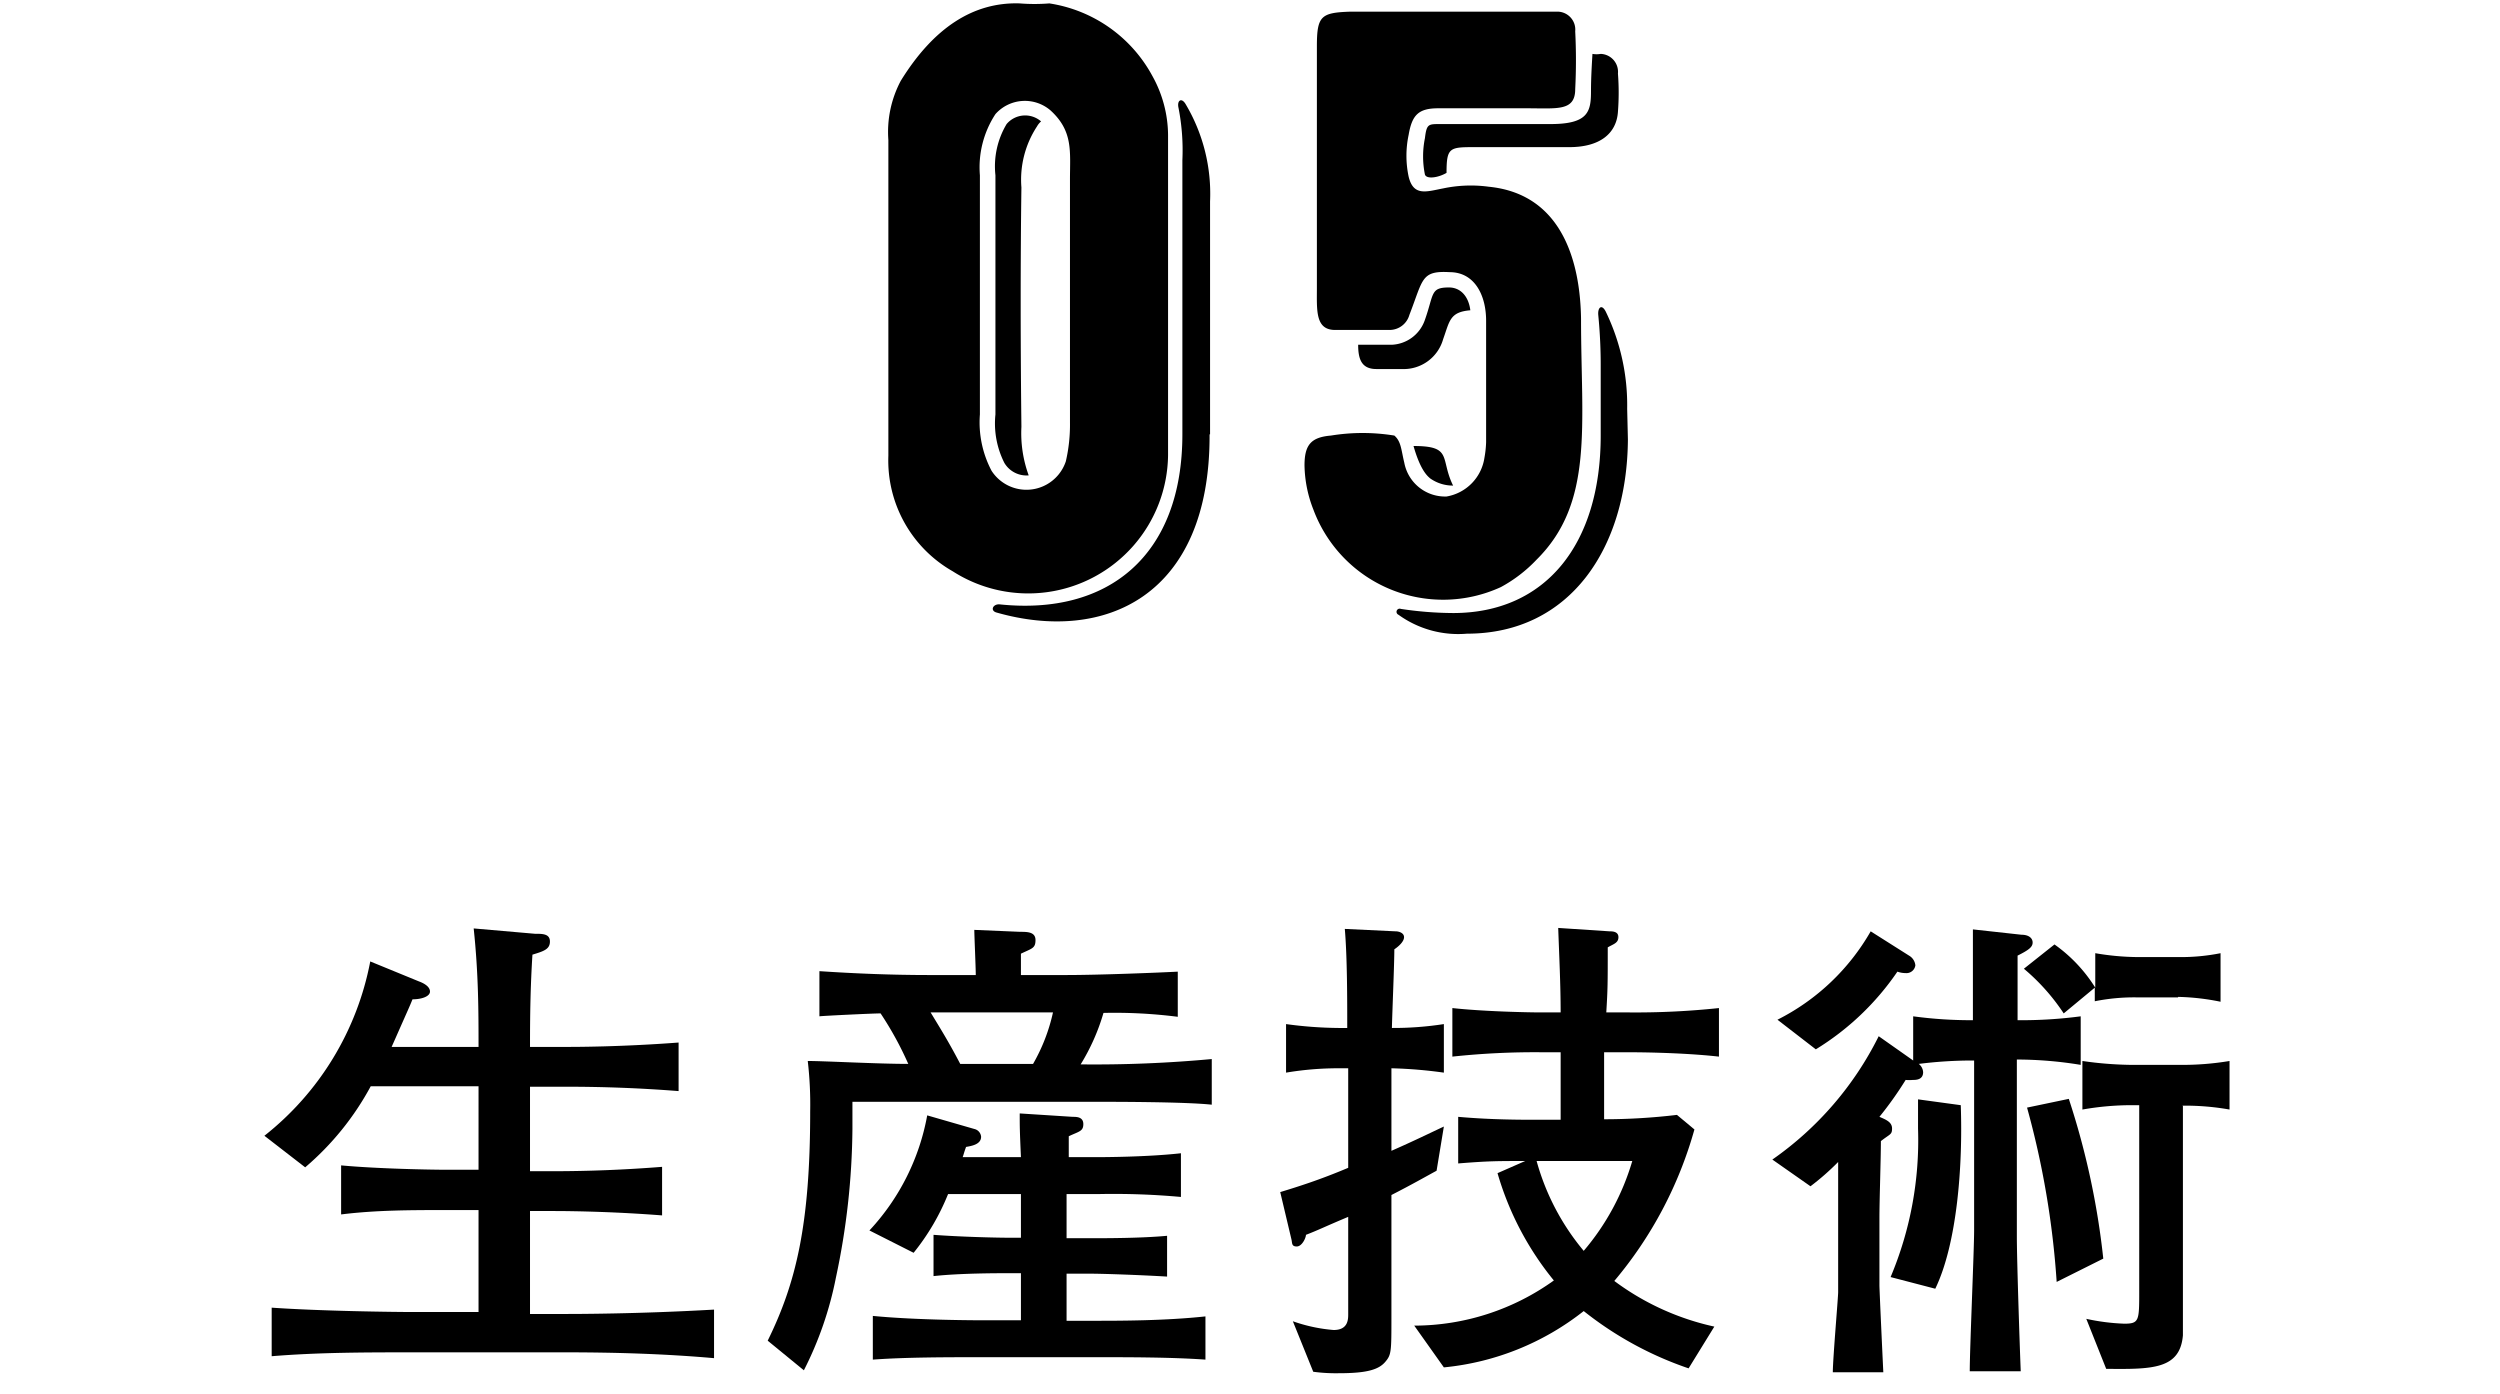 <svg xmlns="http://www.w3.org/2000/svg" viewBox="0 0 102.97 57.43"><defs><style>.cls-1{fill:none;}</style></defs><g id="レイヤー_2" data-name="レイヤー 2"><g id="背景"><path d="M39.24,23.53a5.25,5.25,0,0,1-2.65-4.76c0-1.56,0-5.91,0-13a4.5,4.5,0,0,1,.51-2.44C38.46,1.13,40.1.08,42,.14a7.64,7.64,0,0,0,1.22,0,5.82,5.82,0,0,1,4.25,3,5.06,5.06,0,0,1,.64,2.41V18.74A5.76,5.76,0,0,1,39.24,23.53Zm1.6-4.14A1.71,1.71,0,0,0,43.9,19a6.67,6.67,0,0,0,.17-1.6v-10c0-1.16.14-2-.81-2.86A1.62,1.62,0,0,0,41,4.7a4,4,0,0,0-.64,2.52c0,3,0,6.32,0,9.85A4.27,4.27,0,0,0,40.84,19.39Zm9-1.5,0-9.59a7.22,7.22,0,0,0-1-4c-.17-.3-.37-.17-.3.14A9.08,9.08,0,0,1,48.7,6.6l0,11.29c0,5-3.06,7.48-7.55,7-.27,0-.37.27-.1.34C45.47,26.49,49.85,24.59,49.82,17.89ZM41.46,5.11A3.39,3.39,0,0,0,41,7.22c0,3,0,6.28,0,9.85a3.6,3.6,0,0,0,.37,2,1.06,1.06,0,0,0,1,.51,5.07,5.07,0,0,1-.3-2q-.06-5.31,0-9.86a4,4,0,0,1,.64-2.51A.79.79,0,0,1,42.88,5l0,0A1,1,0,0,0,41.46,5.11Z"/><path d="M61.82,24.18A5.7,5.7,0,0,1,54.1,21a5.19,5.19,0,0,1-.37-1.83c0-.85.27-1.16,1.09-1.23a8.13,8.13,0,0,1,2.61,0c.28.24.28.58.41,1.12a1.71,1.71,0,0,0,1.74,1.39,1.9,1.9,0,0,0,1.56-1.59,4.31,4.31,0,0,0,.07-.65v-5c0-1.06-.48-2-1.5-2-1.19-.07-1.09.3-1.66,1.76a.85.85,0,0,1-.79.62c-.95,0-1.69,0-2.27,0-.82,0-.75-.81-.75-1.73V1.91c0-1.26.17-1.39,1.39-1.43h8c.2,0,.37,0,.54,0a.74.74,0,0,1,.71.81,23.62,23.62,0,0,1,0,2.38c0,.92-.74.79-2,.79-2.38,0-3.6,0-3.64,0-.81,0-1.08.27-1.22,1.09a4.14,4.14,0,0,0,0,1.73c.2.82.74.61,1.42.48a5.5,5.5,0,0,1,1.87-.07c3.16.31,3.78,3.33,3.81,5.44,0,4.42.54,7.58-1.84,9.93A5.86,5.86,0,0,1,61.82,24.18ZM59.68,11.84c-.78,0-.61.27-1,1.36a1.51,1.51,0,0,1-1.36,1H55.94c0,.58.13,1,.75,1s.78,0,1.05,0a1.69,1.69,0,0,0,1.7-1.23c.27-.75.27-1.12,1.12-1.19C60.49,12.21,60.16,11.84,59.68,11.84Zm7.34,5a8.83,8.83,0,0,0-.88-4c-.17-.34-.34-.17-.31.14a21.3,21.3,0,0,1,.1,2.18l0,2.78c0,4.49-2.28,7.31-6.08,7.31a14.79,14.79,0,0,1-2.15-.17.13.13,0,0,0-.1.24,4.2,4.2,0,0,0,2.82.78c4.25,0,6.6-3.53,6.63-8ZM59.85,20c-.55-1.12,0-1.63-1.63-1.63.3,1.06.61,1.26.68,1.33A1.61,1.61,0,0,0,59.85,20ZM65.53,3.75c0,.85-.11,1.36-1.67,1.36-2.92,0-4.52,0-4.56,0-.47,0-.54,0-.61.58a3.76,3.76,0,0,0,0,1.5c.07.2.55.13.89-.07,0-1.06.13-1.06,1.19-1.06,0,0,1.49,0,3.87,0,1.23,0,1.94-.54,2-1.46a10.29,10.29,0,0,0,0-1.57.74.74,0,0,0-.71-.81,1,1,0,0,1-.34,0C65.56,2.73,65.53,3.24,65.53,3.75Z"/><path d="M23.27,55.7H17.09c-2,0-3.94,0-5.9.16v-2c2,.14,5,.18,5.9.18h2.62V49.84H18.43c-1.46,0-2.94,0-4.38.18V48c1.5.14,3.7.18,4.38.18h1.28V44.74H15.27a11.6,11.6,0,0,1-2.7,3.34l-1.68-1.3a12,12,0,0,0,4.36-7.18l2,.82c.22.08.46.22.46.42s-.34.32-.72.32c-.12.3-.18.42-.7,1.6l-.16.36h3.58c0-1.42,0-3-.2-4.88l2.52.22c.32,0,.62,0,.62.32s-.26.4-.72.54c-.08,1.28-.1,2.38-.1,3.8h1.52c.32,0,2.22,0,4.6-.18v2c-1.52-.12-3.06-.18-4.6-.18H21.83v3.48h.92c1.52,0,3-.06,4.52-.18v2c-1.8-.14-3.46-.18-4.52-.18h-.92v4.24h1.44c.4,0,3,0,6.14-.18v2C27.37,55.76,25.31,55.7,23.27,55.7Z"/><path d="M44.65,45.38H35.11c0,.32,0,.64,0,1.12a30.25,30.25,0,0,1-.68,6.12,14.54,14.54,0,0,1-1.32,3.82l-1.49-1.22c1.16-2.36,1.75-4.76,1.75-9.44a15.53,15.53,0,0,0-.1-2.08c.7,0,2.86.12,4.14.12a13.85,13.85,0,0,0-1.14-2.08c-.32,0-2.38.1-2.52.12V40c1.5.1,3,.16,4.54.16h1.9c0-.32-.06-1.62-.06-1.86l1.88.08c.3,0,.64,0,.64.34s-.14.34-.6.56c0,.14,0,.76,0,.88h1.86c1.38,0,3.86-.1,4.6-.14v1.86a20.53,20.53,0,0,0-3.06-.16,8.65,8.65,0,0,1-.94,2.12,52.49,52.49,0,0,0,5.4-.22v1.88C48.79,45.38,45.91,45.38,44.65,45.38Zm.44,10.52H40.51c-1.46,0-3.2,0-4.56.1V54.2c1.84.18,4.4.18,4.56.18h1.54V52.44h-.4c-.56,0-2.1,0-3.2.12v-1.7c1.06.08,2.5.12,3.2.12h.4v-1.8h-3a9.46,9.46,0,0,1-1.42,2.42l-1.82-.92a9.41,9.41,0,0,0,2.38-4.74l1.94.56a.36.36,0,0,1,.28.32c0,.32-.4.38-.62.42-.1.28-.1.32-.14.42h2.4C42,46.52,42,46.4,42,45.86l2.18.14c.16,0,.44,0,.44.3s-.18.3-.6.5c0,.14,0,.8,0,.86h1.3s1.9,0,3.32-.16v1.8a30.7,30.7,0,0,0-3.32-.12H43.93V51h.94c.66,0,2.14,0,3.2-.1v1.68c-1-.06-2.58-.12-3.2-.12h-.94v1.94h1.16c1,0,2.9,0,4.56-.18V56C48.23,55.9,46.47,55.9,45.09,55.9ZM38.33,41.7c.4.66.74,1.2,1.22,2.12h3a7.46,7.46,0,0,0,.82-2.12Z"/><path d="M59.17,48.22c-.48.26-1,.56-1.86,1v5c0,1.46,0,1.58-.26,1.88s-.72.46-1.88.46a7,7,0,0,1-1.08-.06l-.84-2.08a6.61,6.61,0,0,0,1.68.36c.6,0,.6-.44.6-.66v-4c-1,.42-1.22.54-1.74.74,0,.12-.16.48-.38.48s-.18-.14-.22-.3l-.46-1.94c.72-.22,1.62-.5,2.8-1V44h-.4a12.94,12.94,0,0,0-2.16.18v-2a16.78,16.78,0,0,0,2.16.16h.36c0-1.18,0-2.92-.1-4.08l2.1.1c.12,0,.34.06.34.24s-.22.38-.4.5c0,.6-.08,2.44-.1,3.24a13.56,13.56,0,0,0,2.14-.16v2A18.75,18.75,0,0,0,57.31,44v3.4c1-.44,1.6-.74,2.16-1Zm7.9-4.88h-1V46.1a25.36,25.36,0,0,0,3-.18l.72.6a16.62,16.62,0,0,1-3.3,6.24,10.73,10.73,0,0,0,4.12,1.88l-1.06,1.72A14.36,14.36,0,0,1,65.23,54a11,11,0,0,1-5.76,2.32l-1.22-1.72A9.88,9.88,0,0,0,64,52.74a12.44,12.44,0,0,1-2.32-4.42l1.14-.5c-1.16,0-1.52,0-2.76.1V46c.9.08,1.86.12,3,.12h1.22V43.34h-.8a32,32,0,0,0-3.66.18v-2c1.26.14,3.1.18,3.66.18h.8c0-1.16-.06-2.32-.1-3.48l2.12.14c.1,0,.36,0,.36.24s-.2.28-.44.42c0,1.5,0,1.7-.06,2.68h.94a32.51,32.51,0,0,0,3.7-.18v2C69.19,43.34,67.21,43.34,67.07,43.34Zm-3.22,4.48h-.56a9.84,9.84,0,0,0,1.94,3.7,10.06,10.06,0,0,0,2-3.7Z"/><path d="M83.07,43.64c0,.22,0,1.1,0,1.28v6c0,1,.12,4.56.16,5.56H81.13c0-.92.18-5,.18-5.8v-7a17.87,17.87,0,0,0-2.28.14.47.47,0,0,1,.18.34c0,.32-.3.32-.42.32a1.54,1.54,0,0,1-.3,0,14.58,14.58,0,0,1-1.08,1.52c.28.12.52.22.52.48s-.08.22-.46.52c0,.74-.06,2.42-.06,3.16v2.78c0,.18.14,3.18.16,3.58H75.49c0-.54.22-3.08.22-3.3V47.86a10.31,10.31,0,0,1-1.14,1L73,47.76a13.53,13.53,0,0,0,4.38-5.08l1.42,1V41.86a17.69,17.69,0,0,0,2.46.16v-.86c0-.48,0-2.4,0-2.88l2,.22c.3,0,.46.14.46.32s-.14.3-.62.54c0,.46,0,1.78,0,2.66a18.53,18.53,0,0,0,2.6-.16v2A16.33,16.33,0,0,0,83.07,43.64Zm-4.58-3.56a1,1,0,0,1-.34-.06,11.05,11.05,0,0,1-3.36,3.2L73.21,42a9.18,9.18,0,0,0,3.84-3.64l1.58,1a.52.52,0,0,1,.26.4A.37.37,0,0,1,78.49,40.08Zm1.22,13-1.84-.48A14.53,14.53,0,0,0,79,46.48c0-.54,0-.9,0-1.2l1.76.24C80.85,48,80.61,51.22,79.71,53.08Zm10-12H88a8.22,8.22,0,0,0-1.72.16v-.56L85,41.74a8.55,8.55,0,0,0-1.64-1.84l1.26-1a6.2,6.2,0,0,1,1.68,1.78V39.26a10.67,10.67,0,0,0,1.72.16h1.7a8.29,8.29,0,0,0,1.74-.16v2A9.58,9.58,0,0,0,89.71,41.06Zm-5,11.72a35.64,35.64,0,0,0-1.22-7.18l1.72-.36a31.92,31.92,0,0,1,1.42,6.58Zm5.2-7.24v6.7c0,.42,0,2.34,0,2.74-.12,1.4-1.26,1.4-3.16,1.38l-.82-2.06a8.71,8.71,0,0,0,1.56.2c.62,0,.62-.12.62-1.34V45.52h-.34a11.72,11.72,0,0,0-2,.18v-2a15.23,15.23,0,0,0,2,.16h2a11.77,11.77,0,0,0,2.06-.16v2A10.44,10.44,0,0,0,89.89,45.54Z"/><rect class="cls-1" width="102.97" height="57.43"/></g></g></svg>